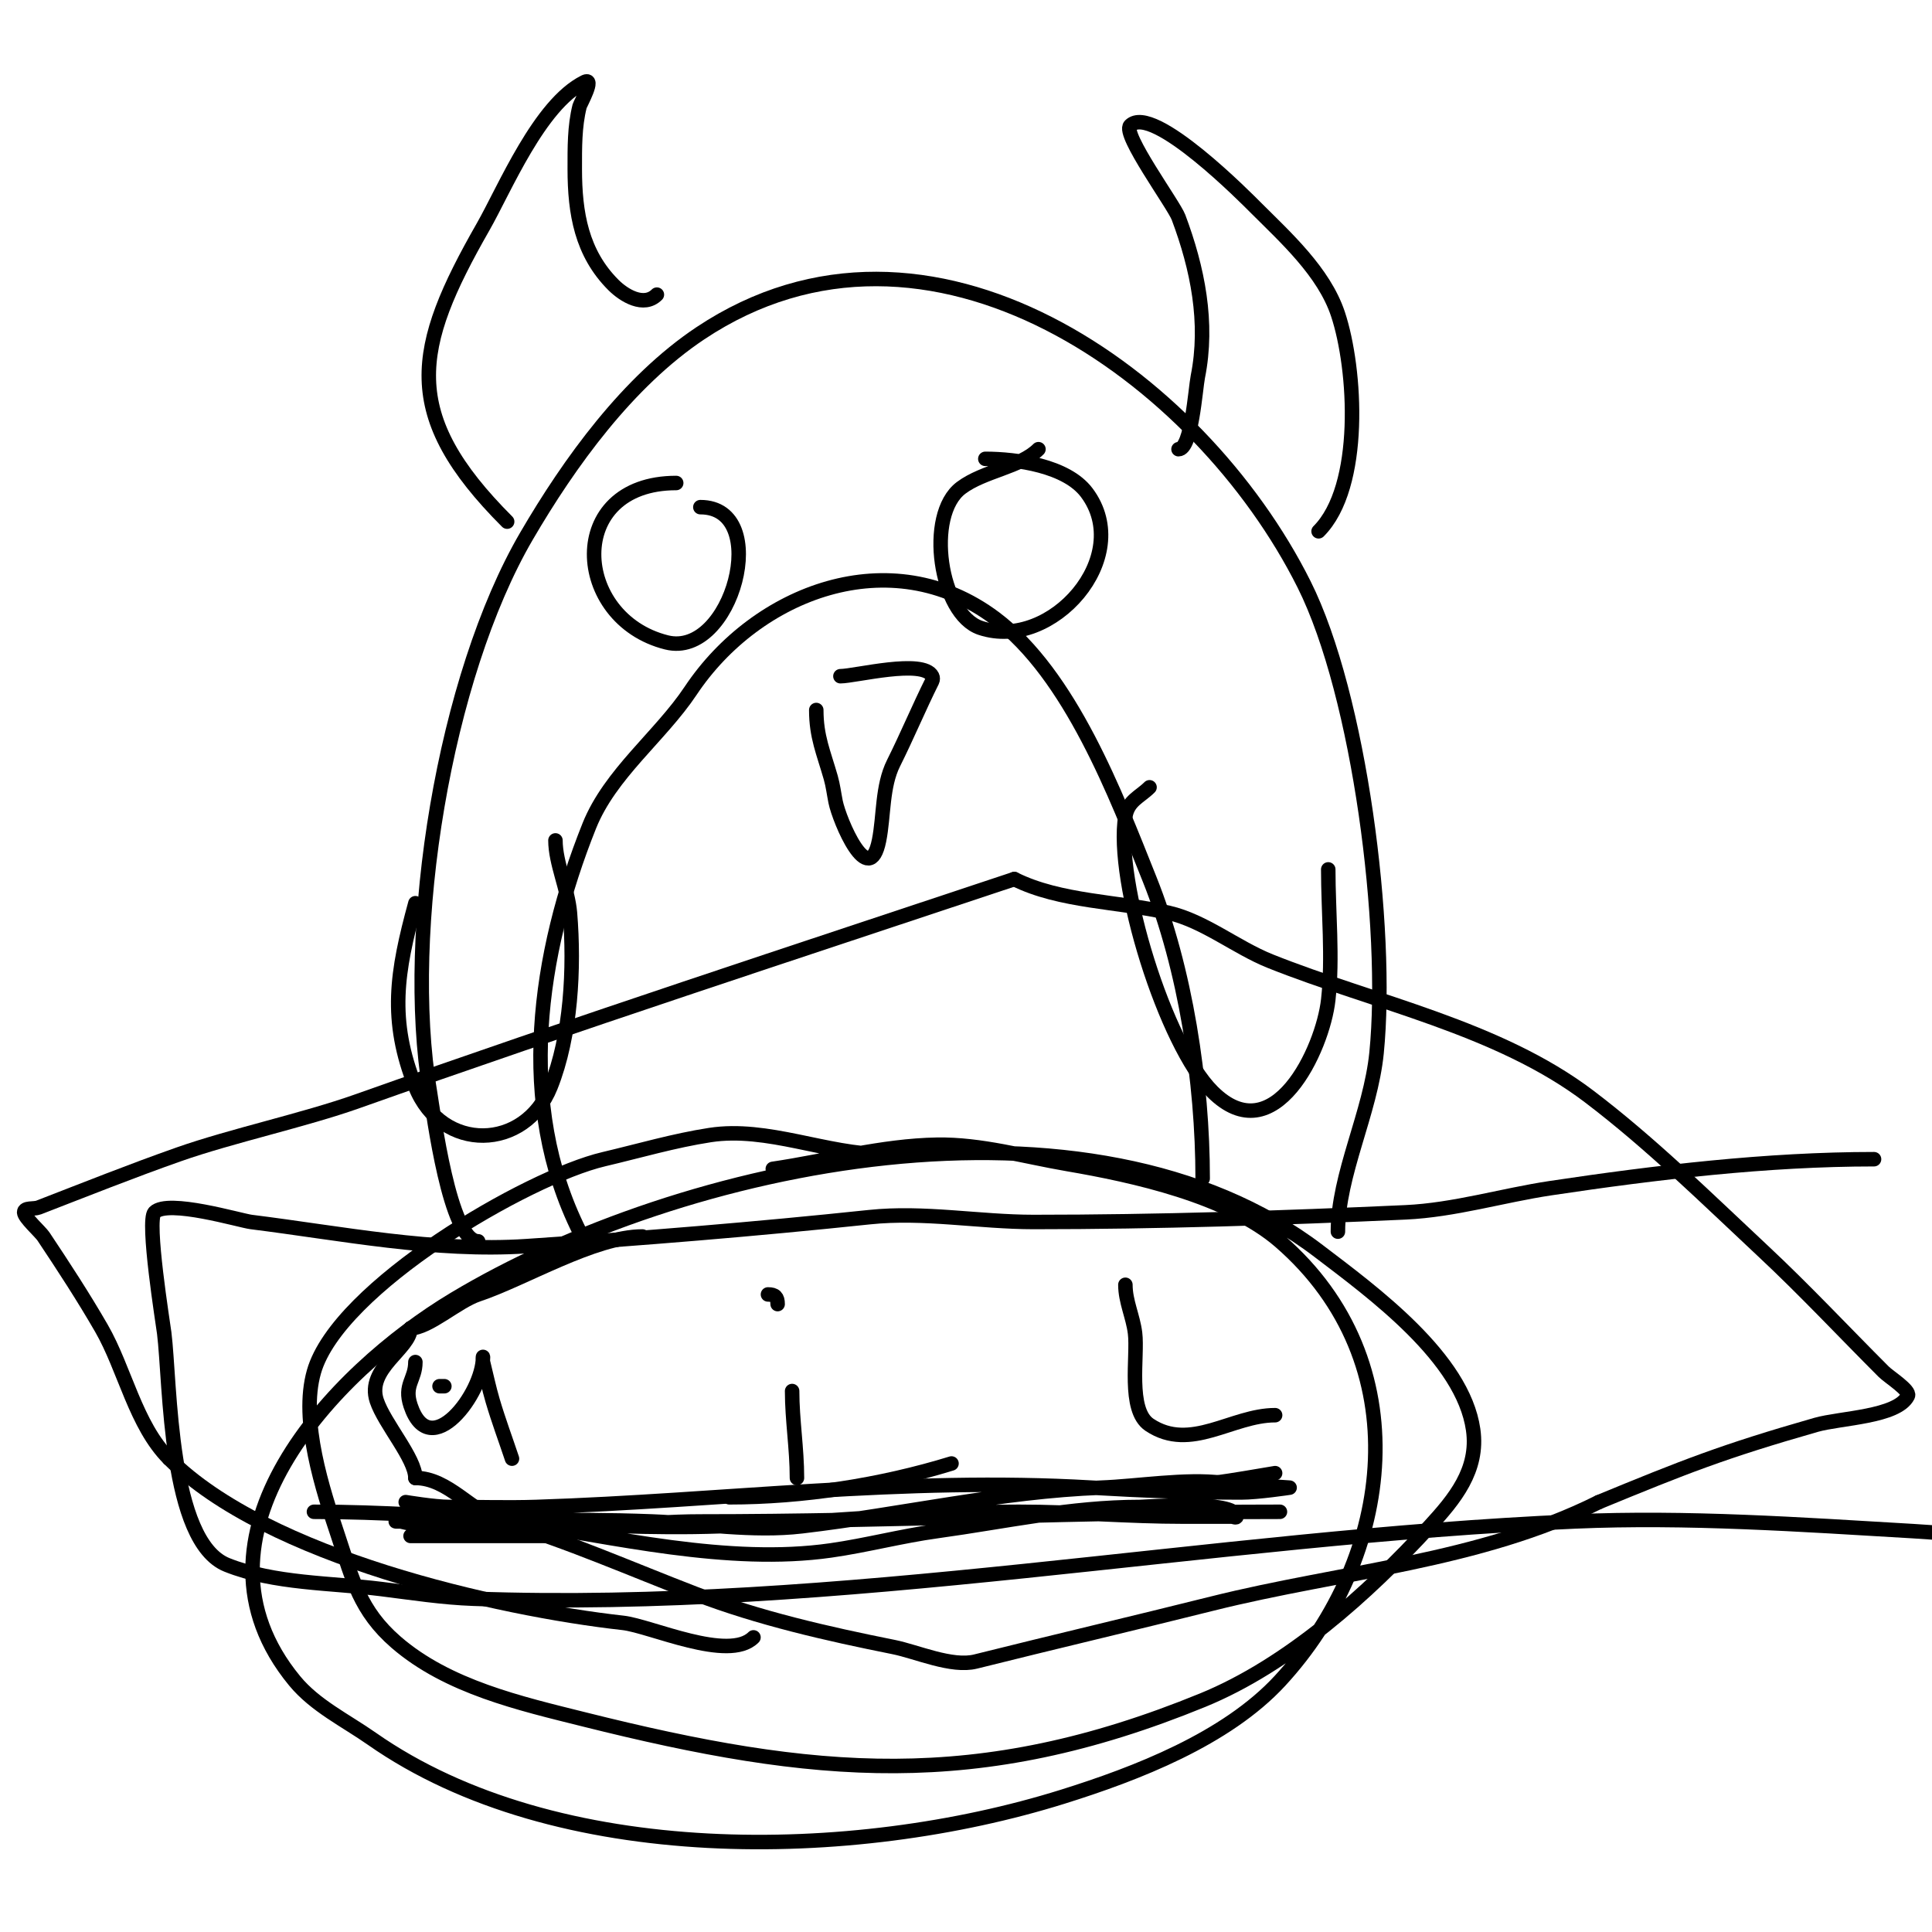 <svg viewBox='0 0 400 400' version='1.1' xmlns='http://www.w3.org/2000/svg' xmlns:xlink='http://www.w3.org/1999/xlink'><g fill='none' stroke='#000000' stroke-width='3' stroke-linecap='round' stroke-linejoin='round'><path d='M388,240c-22.119,0 -45.073,2.711 -67,6c-9.901,1.485 -19.935,4.543 -30,5c-25.609,1.164 -51.358,2 -77,2c-11.255,0 -22.691,-2.19 -34,-1c-23.747,2.5 -47.194,4.413 -71,6c-18.925,1.262 -38.349,-2.669 -57,-5c-2.31,-0.289 -17.222,-4.778 -20,-2c-1.69,1.69 1.777,23.218 2,25c1.286,10.29 0.894,43.158 13,48c9.765,3.906 21.578,3.697 32,5c6.319,0.79 12.636,1.773 19,2c76.281,2.724 151.986,-12.695 228,-16c23.2,-1.009 46.901,0.641 70,2c20.268,1.192 37.866,5.034 58,0'/><path d='M99,257c-5.885,0 -9.27,-26.622 -10,-31c-5.565,-33.387 3.002,-85.861 20,-115c8.896,-15.251 20.991,-31.994 36,-42c47.263,-31.509 103.41,8.821 125,52c11.498,22.996 17.588,71.121 15,97c-1.245,12.447 -8,25.188 -8,37'/><path d='M244,93c2.697,0 3.503,-12.514 4,-15c2.236,-11.18 -0.044,-22.452 -4,-33c-0.987,-2.632 -11.737,-17.263 -10,-19c4.655,-4.655 24.359,15.359 26,17c6.142,6.142 14.099,13.296 17,22c3.801,11.402 5.204,35.796 -4,45'/><path d='M136,61c-2.696,2.696 -6.819,0.181 -9,-2c-6.592,-6.592 -8,-14.87 -8,-24c0,-4.418 -0.056,-8.774 1,-13c0.117,-0.466 3.268,-6.134 1,-5c-9.34,4.67 -16.509,22.14 -21,30c-14.339,25.094 -17.231,38.769 5,61'/><path d='M169,147c0,5.517 1.512,8.791 3,14c0.467,1.634 0.667,3.333 1,5c0.772,3.859 6.908,18.459 9,8c1.014,-5.071 0.598,-11.196 3,-16c2.775,-5.55 5.334,-11.669 8,-17c0.149,-0.298 0.149,-0.702 0,-1c-1.828,-3.655 -15.976,0 -19,0'/><path d='M215,93c-3.74,3.74 -11.321,4.49 -16,8c-7.465,5.599 -4.443,26.186 4,29c14.71,4.903 31.991,-14.679 22,-28c-4.181,-5.575 -14.56,-7 -21,-7'/><path d='M140,100c-23.168,0 -21.492,28.127 -2,33c13.554,3.388 21.98,-28 7,-28'/><path d='M120,255c-13.215,-26.431 -8.581,-57.549 2,-84c4.321,-10.801 14.697,-18.545 21,-28c13.65,-20.475 41.476,-31.143 63,-15c15.653,11.74 25.075,36.687 32,54c7.467,18.667 11,41.993 11,62'/><path d='M238,163c-1.984,1.984 -4.463,2.775 -5,6c-2.233,13.396 8.323,47.323 18,57c12.796,12.796 22.861,-8.746 24,-19c0.973,-8.755 0,-18.17 0,-27'/><path d='M115,174c0,4.676 2.594,10.125 3,15c0.952,11.419 0.224,25.44 -4,36c-5.304,13.261 -22.525,13.687 -28,0c-5.539,-13.847 -3.875,-23.791 0,-38'/><path d='M85,318c9.667,0 19.333,0 29,0'/><path d='M151,310c15.142,0 31.353,-2.493 46,-7'/><path d='M239,308c8.069,0 16.667,-1.611 25,-3'/><path d='M86,282c0,3.655 -2.432,4.704 -1,9c4.04,12.121 15,-2.565 15,-10c0,-0.333 -0.081,0.677 0,1c0.667,2.667 1.224,5.363 2,8c1.19,4.045 2.667,8 4,12'/><path d='M233,266c0,3.457 1.564,6.513 2,10c0.601,4.811 -1.613,15.925 3,19c8.501,5.667 17.065,-2 26,-2'/><path d='M164,288c0,6.019 1,11.837 1,18'/><path d='M160,274'/><path d='M159,268c1.471,0 2,0.529 2,2'/><path d='M92,287l-1,0'/><path d='M65,313c27.816,0 55.976,3.966 84,3c20.705,-0.714 41.229,-3 62,-3c11.488,0 22.59,1 34,1c3.333,0 6.667,0 10,0c0.333,0 1,0.333 1,0c0,-3.478 -19.128,-2 -20,-2c-14.298,0 -27.81,3.043 -42,5c-7.384,1.018 -14.621,2.946 -22,4c-21.199,3.028 -45.116,-2.787 -66,-6c-6.473,-0.996 -13.635,-1.409 -20,-3c-0.723,-0.181 -2,-1 -2,-1c0,0 5.982,1 9,1c6,0 12.003,0.193 18,0c38.647,-1.247 76.156,-6.285 115,-4c10.397,0.612 20.578,1 31,1c3.35,0 10,-1 10,-1c0,0 -12.997,-0.875 -14,-1c-7.505,-0.938 -17.549,0.724 -25,1c-20.81,0.771 -41.369,5.573 -62,8c-10.189,1.199 -20.846,-0.609 -31,-1c-17.603,-0.677 -35.374,0 -53,0c-0.333,0 0.677,-0.081 1,0c2.607,0.652 5.313,1 8,1c5.689,0 11.311,1 17,1c12.335,0 24.629,-2 37,-2c40.064,0 79.991,-2 120,-2'/><path d='M133,256c-9.958,0 -24.505,8.835 -34,12c-4.296,1.432 -10.297,7 -14,7'/><path d='M85,275c0,4.217 -9.226,8.321 -7,15c1.594,4.783 8,11.945 8,16'/><path d='M86,306c6.855,0 11.643,7.093 18,9c13.568,4.07 26.607,9.849 40,15c13.074,5.028 27.365,8.273 41,11c4.805,0.961 12.039,4.24 17,3c16.302,-4.076 32.698,-7.924 49,-12c26.747,-6.687 55.341,-8.67 80,-21'/><path d='M331,311c17.655,-7.27 25.699,-10.485 45,-16c5.021,-1.435 16.812,-1.625 19,-6c0.557,-1.114 -3.903,-3.903 -5,-5c-8.333,-8.333 -16.389,-16.954 -25,-25c-11.731,-10.962 -23.209,-22.296 -36,-32c-18.845,-14.296 -44.471,-19.388 -66,-28c-7.05,-2.82 -13.655,-8.305 -21,-10c-10.272,-2.37 -22.514,-2.257 -32,-7'/><path d='M210,182c-45.728,15.243 -90.596,29.889 -136,46c-11.038,3.917 -26.049,7.147 -37,11c-9.753,3.431 -19.358,7.268 -29,11c-0.983,0.381 -3,-0.054 -3,1c0,1.064 3.34,4.01 4,5c4.155,6.233 8.257,12.512 12,19c4.847,8.401 7.063,20.063 14,27'/><path d='M35,302c20.309,20.309 68.043,31.116 94,34c5.693,0.633 21.865,8.135 27,3'/><path d='M183,239c-11.792,0 -24.113,-5.829 -36,-4c-7.433,1.144 -14.68,3.278 -22,5c-15.827,3.724 -55.008,26.529 -60,44c-2.908,10.18 1.848,24.545 5,34c3.006,9.018 4.492,15.493 12,22c10.721,9.292 25.723,12.681 39,16c47.641,11.91 81.299,15.105 128,-4c17.696,-7.239 34.196,-22.032 47,-36c5.105,-5.569 10.196,-11.626 9,-20c-2.121,-14.85 -20.704,-28.394 -32,-37c-47.462,-36.161 -131.499,-18.501 -179,10c-25.138,15.083 -57.499,49.251 -33,79c4.238,5.146 10.538,8.177 16,12c38.174,26.722 99.657,25.545 143,12c15.259,-4.768 33.875,-11.948 45,-24c23.687,-25.661 28.865,-65.984 0,-91c-10.853,-9.406 -30.34,-13.668 -44,-16c-8.968,-1.531 -17.903,-4.149 -27,-4c-11.454,0.188 -22.667,3.333 -34,5'/></g>
</svg>